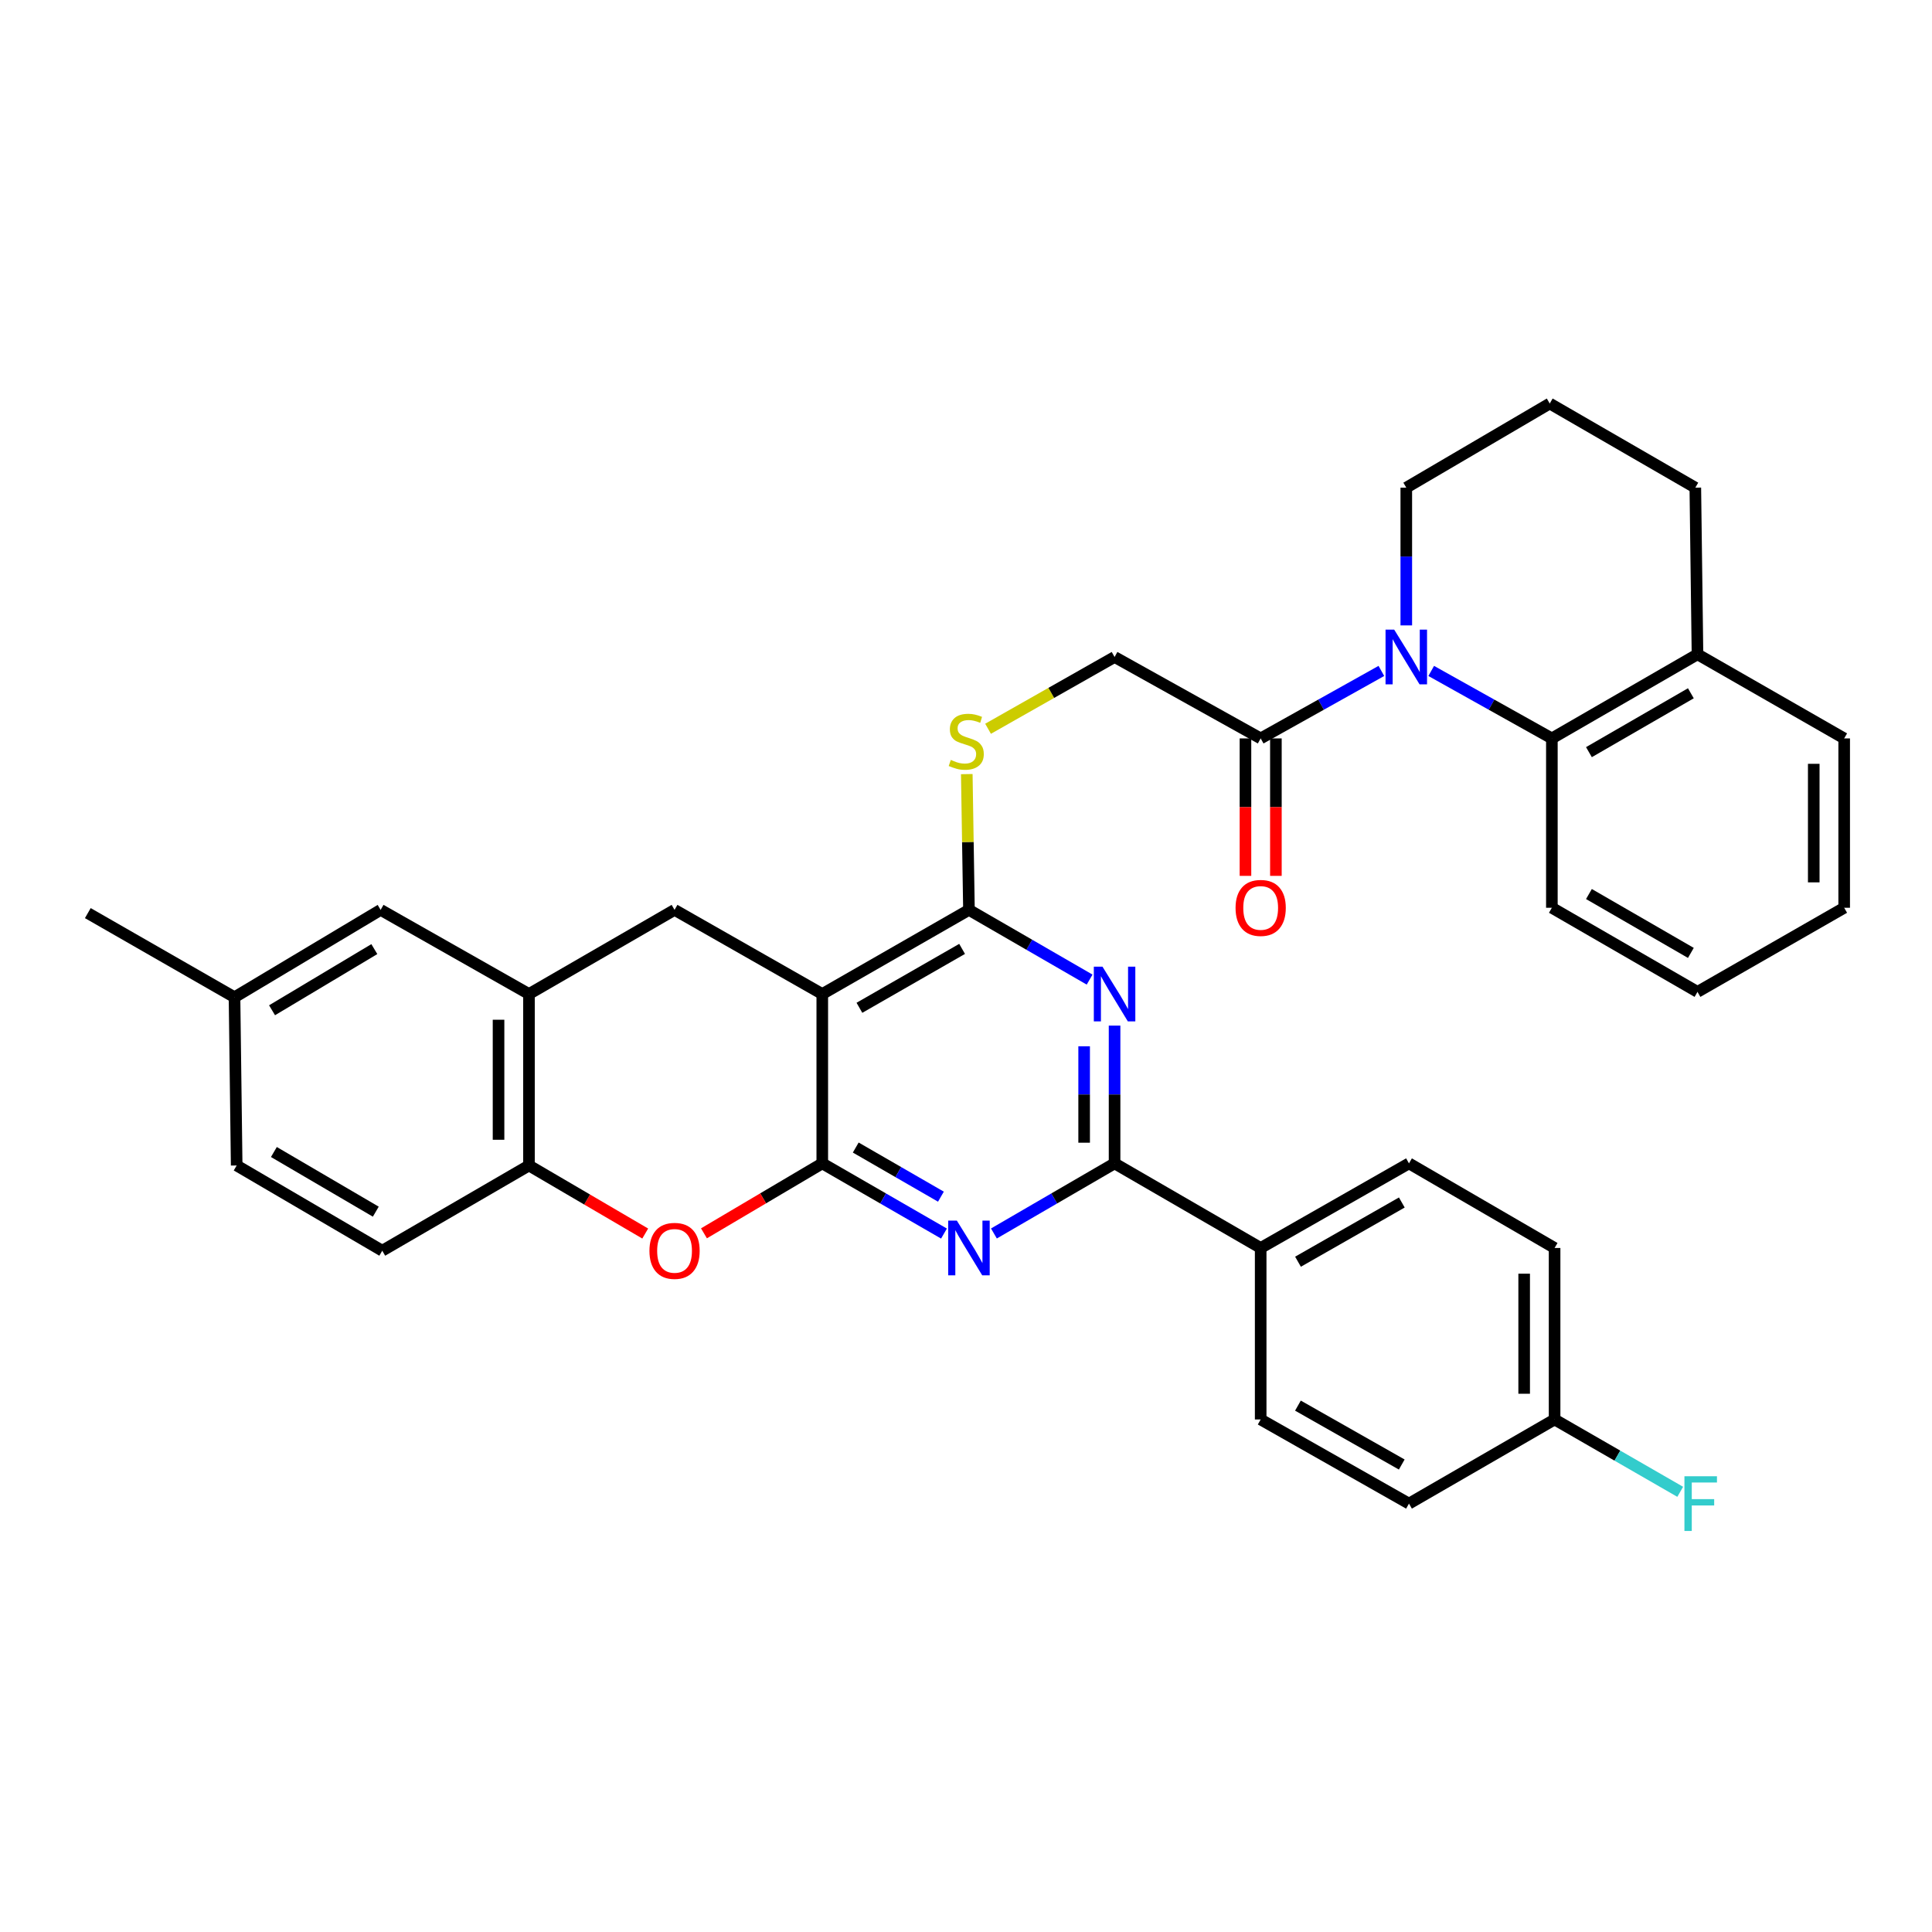 <?xml version='1.0' encoding='iso-8859-1'?>
<svg version='1.1' baseProfile='full'
              xmlns='http://www.w3.org/2000/svg'
                      xmlns:rdkit='http://www.rdkit.org/xml'
                      xmlns:xlink='http://www.w3.org/1999/xlink'
                  xml:space='preserve'
width='1000px' height='1000px' viewBox='0 0 1000 1000'>
<!-- END OF HEADER -->
<rect style='opacity:1.0;fill:#FFFFFF;stroke:none' width='1000' height='1000' x='0' y='0'> </rect>
<path class='bond-0' d='M 425.61,602.16 L 425.61,514.504' style='fill:none;fill-rule:evenodd;stroke:#000000;stroke-width:6px;stroke-linecap:butt;stroke-linejoin:miter;stroke-opacity:1' />
<path class='bond-1' d='M 425.61,602.16 L 457.105,620.325' style='fill:none;fill-rule:evenodd;stroke:#000000;stroke-width:6px;stroke-linecap:butt;stroke-linejoin:miter;stroke-opacity:1' />
<path class='bond-1' d='M 457.105,620.325 L 488.6,638.49' style='fill:none;fill-rule:evenodd;stroke:#0000FF;stroke-width:6px;stroke-linecap:butt;stroke-linejoin:miter;stroke-opacity:1' />
<path class='bond-1' d='M 442.929,593.965 L 464.975,606.68' style='fill:none;fill-rule:evenodd;stroke:#000000;stroke-width:6px;stroke-linecap:butt;stroke-linejoin:miter;stroke-opacity:1' />
<path class='bond-1' d='M 464.975,606.68 L 487.021,619.396' style='fill:none;fill-rule:evenodd;stroke:#0000FF;stroke-width:6px;stroke-linecap:butt;stroke-linejoin:miter;stroke-opacity:1' />
<path class='bond-6' d='M 425.61,602.16 L 394.989,620.263' style='fill:none;fill-rule:evenodd;stroke:#000000;stroke-width:6px;stroke-linecap:butt;stroke-linejoin:miter;stroke-opacity:1' />
<path class='bond-6' d='M 394.989,620.263 L 364.368,638.367' style='fill:none;fill-rule:evenodd;stroke:#FF0000;stroke-width:6px;stroke-linecap:butt;stroke-linejoin:miter;stroke-opacity:1' />
<path class='bond-3' d='M 425.61,514.504 L 501.531,470.952' style='fill:none;fill-rule:evenodd;stroke:#000000;stroke-width:6px;stroke-linecap:butt;stroke-linejoin:miter;stroke-opacity:1' />
<path class='bond-3' d='M 444.836,521.634 L 497.981,491.147' style='fill:none;fill-rule:evenodd;stroke:#000000;stroke-width:6px;stroke-linecap:butt;stroke-linejoin:miter;stroke-opacity:1' />
<path class='bond-7' d='M 425.61,514.504 L 349.147,470.952' style='fill:none;fill-rule:evenodd;stroke:#000000;stroke-width:6px;stroke-linecap:butt;stroke-linejoin:miter;stroke-opacity:1' />
<path class='bond-4' d='M 514.451,638.442 L 545.676,620.301' style='fill:none;fill-rule:evenodd;stroke:#0000FF;stroke-width:6px;stroke-linecap:butt;stroke-linejoin:miter;stroke-opacity:1' />
<path class='bond-4' d='M 545.676,620.301 L 576.901,602.16' style='fill:none;fill-rule:evenodd;stroke:#000000;stroke-width:6px;stroke-linecap:butt;stroke-linejoin:miter;stroke-opacity:1' />
<path class='bond-2' d='M 576.901,530.855 L 576.901,566.508' style='fill:none;fill-rule:evenodd;stroke:#0000FF;stroke-width:6px;stroke-linecap:butt;stroke-linejoin:miter;stroke-opacity:1' />
<path class='bond-2' d='M 576.901,566.508 L 576.901,602.16' style='fill:none;fill-rule:evenodd;stroke:#000000;stroke-width:6px;stroke-linecap:butt;stroke-linejoin:miter;stroke-opacity:1' />
<path class='bond-2' d='M 561.15,541.551 L 561.15,566.508' style='fill:none;fill-rule:evenodd;stroke:#0000FF;stroke-width:6px;stroke-linecap:butt;stroke-linejoin:miter;stroke-opacity:1' />
<path class='bond-2' d='M 561.15,566.508 L 561.15,591.464' style='fill:none;fill-rule:evenodd;stroke:#000000;stroke-width:6px;stroke-linecap:butt;stroke-linejoin:miter;stroke-opacity:1' />
<path class='bond-35' d='M 563.985,507.04 L 532.758,488.996' style='fill:none;fill-rule:evenodd;stroke:#0000FF;stroke-width:6px;stroke-linecap:butt;stroke-linejoin:miter;stroke-opacity:1' />
<path class='bond-35' d='M 532.758,488.996 L 501.531,470.952' style='fill:none;fill-rule:evenodd;stroke:#000000;stroke-width:6px;stroke-linecap:butt;stroke-linejoin:miter;stroke-opacity:1' />
<path class='bond-12' d='M 501.531,470.952 L 500.968,435.813' style='fill:none;fill-rule:evenodd;stroke:#000000;stroke-width:6px;stroke-linecap:butt;stroke-linejoin:miter;stroke-opacity:1' />
<path class='bond-12' d='M 500.968,435.813 L 500.405,400.675' style='fill:none;fill-rule:evenodd;stroke:#CCCC00;stroke-width:6px;stroke-linecap:butt;stroke-linejoin:miter;stroke-opacity:1' />
<path class='bond-13' d='M 576.901,602.16 L 652.524,645.948' style='fill:none;fill-rule:evenodd;stroke:#000000;stroke-width:6px;stroke-linecap:butt;stroke-linejoin:miter;stroke-opacity:1' />
<path class='bond-5' d='M 714.995,347.272 L 683.76,364.737' style='fill:none;fill-rule:evenodd;stroke:#0000FF;stroke-width:6px;stroke-linecap:butt;stroke-linejoin:miter;stroke-opacity:1' />
<path class='bond-5' d='M 683.76,364.737 L 652.524,382.202' style='fill:none;fill-rule:evenodd;stroke:#000000;stroke-width:6px;stroke-linecap:butt;stroke-linejoin:miter;stroke-opacity:1' />
<path class='bond-9' d='M 740.792,347.273 L 772.019,364.738' style='fill:none;fill-rule:evenodd;stroke:#0000FF;stroke-width:6px;stroke-linecap:butt;stroke-linejoin:miter;stroke-opacity:1' />
<path class='bond-9' d='M 772.019,364.738 L 803.246,382.202' style='fill:none;fill-rule:evenodd;stroke:#000000;stroke-width:6px;stroke-linecap:butt;stroke-linejoin:miter;stroke-opacity:1' />
<path class='bond-21' d='M 727.894,323.708 L 727.894,288.06' style='fill:none;fill-rule:evenodd;stroke:#0000FF;stroke-width:6px;stroke-linecap:butt;stroke-linejoin:miter;stroke-opacity:1' />
<path class='bond-21' d='M 727.894,288.06 L 727.894,252.412' style='fill:none;fill-rule:evenodd;stroke:#000000;stroke-width:6px;stroke-linecap:butt;stroke-linejoin:miter;stroke-opacity:1' />
<path class='bond-11' d='M 333.964,638.477 L 303.879,620.865' style='fill:none;fill-rule:evenodd;stroke:#FF0000;stroke-width:6px;stroke-linecap:butt;stroke-linejoin:miter;stroke-opacity:1' />
<path class='bond-11' d='M 303.879,620.865 L 273.795,603.253' style='fill:none;fill-rule:evenodd;stroke:#000000;stroke-width:6px;stroke-linecap:butt;stroke-linejoin:miter;stroke-opacity:1' />
<path class='bond-36' d='M 349.147,470.952 L 273.795,514.504' style='fill:none;fill-rule:evenodd;stroke:#000000;stroke-width:6px;stroke-linecap:butt;stroke-linejoin:miter;stroke-opacity:1' />
<path class='bond-8' d='M 652.524,382.202 L 576.901,340.059' style='fill:none;fill-rule:evenodd;stroke:#000000;stroke-width:6px;stroke-linecap:butt;stroke-linejoin:miter;stroke-opacity:1' />
<path class='bond-17' d='M 644.649,382.202 L 644.649,417.775' style='fill:none;fill-rule:evenodd;stroke:#000000;stroke-width:6px;stroke-linecap:butt;stroke-linejoin:miter;stroke-opacity:1' />
<path class='bond-17' d='M 644.649,417.775 L 644.649,453.347' style='fill:none;fill-rule:evenodd;stroke:#FF0000;stroke-width:6px;stroke-linecap:butt;stroke-linejoin:miter;stroke-opacity:1' />
<path class='bond-17' d='M 660.4,382.202 L 660.4,417.775' style='fill:none;fill-rule:evenodd;stroke:#000000;stroke-width:6px;stroke-linecap:butt;stroke-linejoin:miter;stroke-opacity:1' />
<path class='bond-17' d='M 660.4,417.775 L 660.4,453.347' style='fill:none;fill-rule:evenodd;stroke:#FF0000;stroke-width:6px;stroke-linecap:butt;stroke-linejoin:miter;stroke-opacity:1' />
<path class='bond-16' d='M 803.246,382.202 L 878.616,338.668' style='fill:none;fill-rule:evenodd;stroke:#000000;stroke-width:6px;stroke-linecap:butt;stroke-linejoin:miter;stroke-opacity:1' />
<path class='bond-16' d='M 822.43,389.312 L 875.189,358.837' style='fill:none;fill-rule:evenodd;stroke:#000000;stroke-width:6px;stroke-linecap:butt;stroke-linejoin:miter;stroke-opacity:1' />
<path class='bond-28' d='M 803.246,382.202 L 803.246,469.858' style='fill:none;fill-rule:evenodd;stroke:#000000;stroke-width:6px;stroke-linecap:butt;stroke-linejoin:miter;stroke-opacity:1' />
<path class='bond-10' d='M 273.795,514.504 L 273.795,603.253' style='fill:none;fill-rule:evenodd;stroke:#000000;stroke-width:6px;stroke-linecap:butt;stroke-linejoin:miter;stroke-opacity:1' />
<path class='bond-10' d='M 258.044,527.816 L 258.044,589.941' style='fill:none;fill-rule:evenodd;stroke:#000000;stroke-width:6px;stroke-linecap:butt;stroke-linejoin:miter;stroke-opacity:1' />
<path class='bond-15' d='M 273.795,514.504 L 197.016,470.952' style='fill:none;fill-rule:evenodd;stroke:#000000;stroke-width:6px;stroke-linecap:butt;stroke-linejoin:miter;stroke-opacity:1' />
<path class='bond-18' d='M 273.795,603.253 L 197.856,647.366' style='fill:none;fill-rule:evenodd;stroke:#000000;stroke-width:6px;stroke-linecap:butt;stroke-linejoin:miter;stroke-opacity:1' />
<path class='bond-14' d='M 511.418,377.208 L 544.159,358.634' style='fill:none;fill-rule:evenodd;stroke:#CCCC00;stroke-width:6px;stroke-linecap:butt;stroke-linejoin:miter;stroke-opacity:1' />
<path class='bond-14' d='M 544.159,358.634 L 576.901,340.059' style='fill:none;fill-rule:evenodd;stroke:#000000;stroke-width:6px;stroke-linecap:butt;stroke-linejoin:miter;stroke-opacity:1' />
<path class='bond-19' d='M 652.524,645.948 L 729.285,602.16' style='fill:none;fill-rule:evenodd;stroke:#000000;stroke-width:6px;stroke-linecap:butt;stroke-linejoin:miter;stroke-opacity:1' />
<path class='bond-19' d='M 671.843,653.061 L 725.576,622.41' style='fill:none;fill-rule:evenodd;stroke:#000000;stroke-width:6px;stroke-linecap:butt;stroke-linejoin:miter;stroke-opacity:1' />
<path class='bond-20' d='M 652.524,645.948 L 652.524,734.715' style='fill:none;fill-rule:evenodd;stroke:#000000;stroke-width:6px;stroke-linecap:butt;stroke-linejoin:miter;stroke-opacity:1' />
<path class='bond-37' d='M 197.016,470.952 L 121.384,516.175' style='fill:none;fill-rule:evenodd;stroke:#000000;stroke-width:6px;stroke-linecap:butt;stroke-linejoin:miter;stroke-opacity:1' />
<path class='bond-37' d='M 193.755,491.254 L 140.812,522.911' style='fill:none;fill-rule:evenodd;stroke:#000000;stroke-width:6px;stroke-linecap:butt;stroke-linejoin:miter;stroke-opacity:1' />
<path class='bond-31' d='M 878.616,338.668 L 954.545,382.202' style='fill:none;fill-rule:evenodd;stroke:#000000;stroke-width:6px;stroke-linecap:butt;stroke-linejoin:miter;stroke-opacity:1' />
<path class='bond-39' d='M 878.616,338.668 L 877.496,252.412' style='fill:none;fill-rule:evenodd;stroke:#000000;stroke-width:6px;stroke-linecap:butt;stroke-linejoin:miter;stroke-opacity:1' />
<path class='bond-24' d='M 197.856,647.366 L 122.504,603.253' style='fill:none;fill-rule:evenodd;stroke:#000000;stroke-width:6px;stroke-linecap:butt;stroke-linejoin:miter;stroke-opacity:1' />
<path class='bond-24' d='M 194.511,627.156 L 141.765,596.277' style='fill:none;fill-rule:evenodd;stroke:#000000;stroke-width:6px;stroke-linecap:butt;stroke-linejoin:miter;stroke-opacity:1' />
<path class='bond-25' d='M 729.285,602.16 L 804.655,645.948' style='fill:none;fill-rule:evenodd;stroke:#000000;stroke-width:6px;stroke-linecap:butt;stroke-linejoin:miter;stroke-opacity:1' />
<path class='bond-26' d='M 652.524,734.715 L 729.285,778.267' style='fill:none;fill-rule:evenodd;stroke:#000000;stroke-width:6px;stroke-linecap:butt;stroke-linejoin:miter;stroke-opacity:1' />
<path class='bond-26' d='M 671.811,727.548 L 725.544,758.035' style='fill:none;fill-rule:evenodd;stroke:#000000;stroke-width:6px;stroke-linecap:butt;stroke-linejoin:miter;stroke-opacity:1' />
<path class='bond-29' d='M 727.894,252.412 L 802.144,208.86' style='fill:none;fill-rule:evenodd;stroke:#000000;stroke-width:6px;stroke-linecap:butt;stroke-linejoin:miter;stroke-opacity:1' />
<path class='bond-22' d='M 121.384,516.175 L 122.504,603.253' style='fill:none;fill-rule:evenodd;stroke:#000000;stroke-width:6px;stroke-linecap:butt;stroke-linejoin:miter;stroke-opacity:1' />
<path class='bond-32' d='M 121.384,516.175 L 45.455,472.623' style='fill:none;fill-rule:evenodd;stroke:#000000;stroke-width:6px;stroke-linecap:butt;stroke-linejoin:miter;stroke-opacity:1' />
<path class='bond-23' d='M 804.655,734.715 L 729.285,778.267' style='fill:none;fill-rule:evenodd;stroke:#000000;stroke-width:6px;stroke-linecap:butt;stroke-linejoin:miter;stroke-opacity:1' />
<path class='bond-27' d='M 804.655,734.715 L 837.166,753.438' style='fill:none;fill-rule:evenodd;stroke:#000000;stroke-width:6px;stroke-linecap:butt;stroke-linejoin:miter;stroke-opacity:1' />
<path class='bond-27' d='M 837.166,753.438 L 869.677,772.161' style='fill:none;fill-rule:evenodd;stroke:#33CCCC;stroke-width:6px;stroke-linecap:butt;stroke-linejoin:miter;stroke-opacity:1' />
<path class='bond-38' d='M 804.655,734.715 L 804.655,645.948' style='fill:none;fill-rule:evenodd;stroke:#000000;stroke-width:6px;stroke-linecap:butt;stroke-linejoin:miter;stroke-opacity:1' />
<path class='bond-38' d='M 788.904,721.4 L 788.904,659.263' style='fill:none;fill-rule:evenodd;stroke:#000000;stroke-width:6px;stroke-linecap:butt;stroke-linejoin:miter;stroke-opacity:1' />
<path class='bond-33' d='M 803.246,469.858 L 878.616,513.393' style='fill:none;fill-rule:evenodd;stroke:#000000;stroke-width:6px;stroke-linecap:butt;stroke-linejoin:miter;stroke-opacity:1' />
<path class='bond-33' d='M 822.43,462.749 L 875.189,493.223' style='fill:none;fill-rule:evenodd;stroke:#000000;stroke-width:6px;stroke-linecap:butt;stroke-linejoin:miter;stroke-opacity:1' />
<path class='bond-30' d='M 802.144,208.86 L 877.496,252.412' style='fill:none;fill-rule:evenodd;stroke:#000000;stroke-width:6px;stroke-linecap:butt;stroke-linejoin:miter;stroke-opacity:1' />
<path class='bond-40' d='M 954.545,382.202 L 954.545,469.858' style='fill:none;fill-rule:evenodd;stroke:#000000;stroke-width:6px;stroke-linecap:butt;stroke-linejoin:miter;stroke-opacity:1' />
<path class='bond-40' d='M 938.794,395.351 L 938.794,456.71' style='fill:none;fill-rule:evenodd;stroke:#000000;stroke-width:6px;stroke-linecap:butt;stroke-linejoin:miter;stroke-opacity:1' />
<path class='bond-34' d='M 878.616,513.393 L 954.545,469.858' style='fill:none;fill-rule:evenodd;stroke:#000000;stroke-width:6px;stroke-linecap:butt;stroke-linejoin:miter;stroke-opacity:1' />
<path  class='atom-2' d='M 495.271 631.788
L 504.551 646.788
Q 505.471 648.268, 506.951 650.948
Q 508.431 653.628, 508.511 653.788
L 508.511 631.788
L 512.271 631.788
L 512.271 660.108
L 508.391 660.108
L 498.431 643.708
Q 497.271 641.788, 496.031 639.588
Q 494.831 637.388, 494.471 636.708
L 494.471 660.108
L 490.791 660.108
L 490.791 631.788
L 495.271 631.788
' fill='#0000FF'/>
<path  class='atom-3' d='M 570.641 500.344
L 579.921 515.344
Q 580.841 516.824, 582.321 519.504
Q 583.801 522.184, 583.881 522.344
L 583.881 500.344
L 587.641 500.344
L 587.641 528.664
L 583.761 528.664
L 573.801 512.264
Q 572.641 510.344, 571.401 508.144
Q 570.201 505.944, 569.841 505.264
L 569.841 528.664
L 566.161 528.664
L 566.161 500.344
L 570.641 500.344
' fill='#0000FF'/>
<path  class='atom-6' d='M 721.634 325.899
L 730.914 340.899
Q 731.834 342.379, 733.314 345.059
Q 734.794 347.739, 734.874 347.899
L 734.874 325.899
L 738.634 325.899
L 738.634 354.219
L 734.754 354.219
L 724.794 337.819
Q 723.634 335.899, 722.394 333.699
Q 721.194 331.499, 720.834 330.819
L 720.834 354.219
L 717.154 354.219
L 717.154 325.899
L 721.634 325.899
' fill='#0000FF'/>
<path  class='atom-7' d='M 336.147 647.446
Q 336.147 640.646, 339.507 636.846
Q 342.867 633.046, 349.147 633.046
Q 355.427 633.046, 358.787 636.846
Q 362.147 640.646, 362.147 647.446
Q 362.147 654.326, 358.747 658.246
Q 355.347 662.126, 349.147 662.126
Q 342.907 662.126, 339.507 658.246
Q 336.147 654.366, 336.147 647.446
M 349.147 658.926
Q 353.467 658.926, 355.787 656.046
Q 358.147 653.126, 358.147 647.446
Q 358.147 641.886, 355.787 639.086
Q 353.467 636.246, 349.147 636.246
Q 344.827 636.246, 342.467 639.046
Q 340.147 641.846, 340.147 647.446
Q 340.147 653.166, 342.467 656.046
Q 344.827 658.926, 349.147 658.926
' fill='#FF0000'/>
<path  class='atom-13' d='M 492.131 393.331
Q 492.451 393.451, 493.771 394.011
Q 495.091 394.571, 496.531 394.931
Q 498.011 395.251, 499.451 395.251
Q 502.131 395.251, 503.691 393.971
Q 505.251 392.651, 505.251 390.371
Q 505.251 388.811, 504.451 387.851
Q 503.691 386.891, 502.491 386.371
Q 501.291 385.851, 499.291 385.251
Q 496.771 384.491, 495.251 383.771
Q 493.771 383.051, 492.691 381.531
Q 491.651 380.011, 491.651 377.451
Q 491.651 373.891, 494.051 371.691
Q 496.491 369.491, 501.291 369.491
Q 504.571 369.491, 508.291 371.051
L 507.371 374.131
Q 503.971 372.731, 501.411 372.731
Q 498.651 372.731, 497.131 373.891
Q 495.611 375.011, 495.651 376.971
Q 495.651 378.491, 496.411 379.411
Q 497.211 380.331, 498.331 380.851
Q 499.491 381.371, 501.411 381.971
Q 503.971 382.771, 505.491 383.571
Q 507.011 384.371, 508.091 386.011
Q 509.211 387.611, 509.211 390.371
Q 509.211 394.291, 506.571 396.411
Q 503.971 398.491, 499.611 398.491
Q 497.091 398.491, 495.171 397.931
Q 493.291 397.411, 491.051 396.491
L 492.131 393.331
' fill='#CCCC00'/>
<path  class='atom-18' d='M 639.524 469.938
Q 639.524 463.138, 642.884 459.338
Q 646.244 455.538, 652.524 455.538
Q 658.804 455.538, 662.164 459.338
Q 665.524 463.138, 665.524 469.938
Q 665.524 476.818, 662.124 480.738
Q 658.724 484.618, 652.524 484.618
Q 646.284 484.618, 642.884 480.738
Q 639.524 476.858, 639.524 469.938
M 652.524 481.418
Q 656.844 481.418, 659.164 478.538
Q 661.524 475.618, 661.524 469.938
Q 661.524 464.378, 659.164 461.578
Q 656.844 458.738, 652.524 458.738
Q 648.204 458.738, 645.844 461.538
Q 643.524 464.338, 643.524 469.938
Q 643.524 475.658, 645.844 478.538
Q 648.204 481.418, 652.524 481.418
' fill='#FF0000'/>
<path  class='atom-28' d='M 871.858 764.107
L 888.698 764.107
L 888.698 767.347
L 875.658 767.347
L 875.658 775.947
L 887.258 775.947
L 887.258 779.227
L 875.658 779.227
L 875.658 792.427
L 871.858 792.427
L 871.858 764.107
' fill='#33CCCC'/>
</svg>
